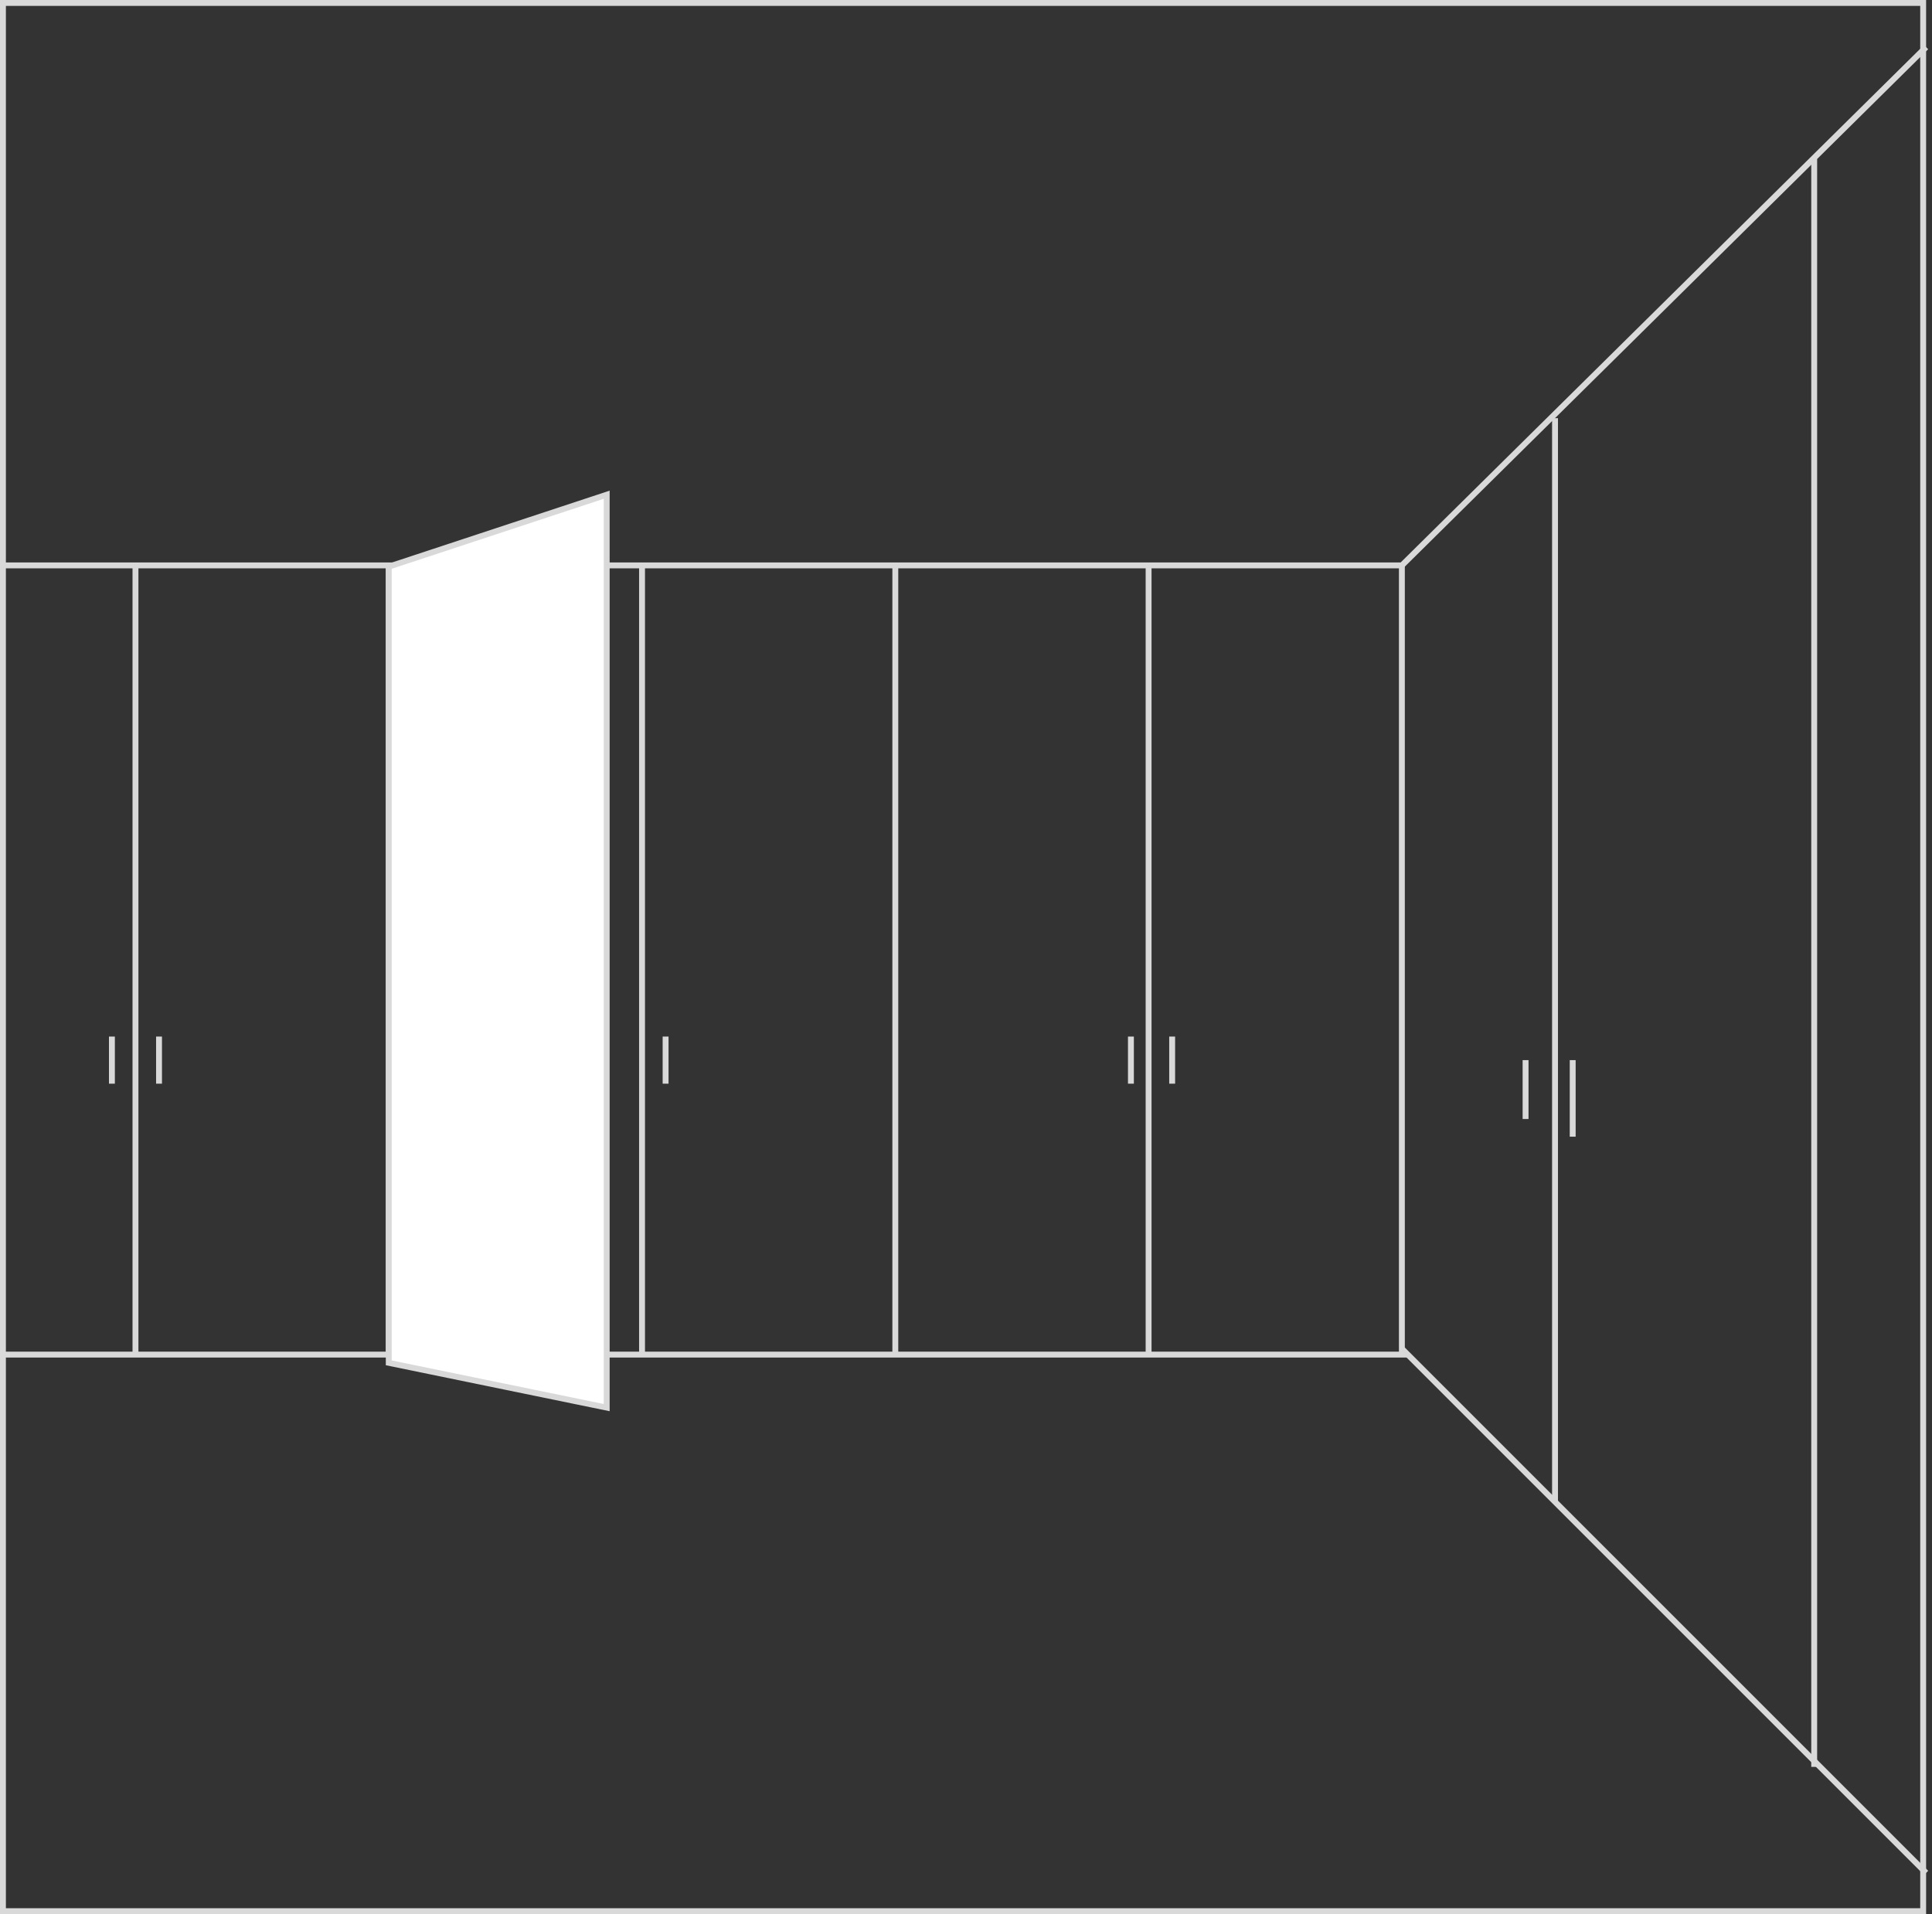 <svg width="328" height="325" viewBox="0 0 328 325" fill="none" xmlns="http://www.w3.org/2000/svg">
<rect x="0" y="0" width="328" height="325" fill="#333333" stroke="none"/>
<rect x="0.5" y="0.5" width="326" height="324" stroke="#D9D9D9"/>
<path d="M0 96H238" stroke="#D9D9D9"/>
<path d="M0 230H239" stroke="#D9D9D9"/>
<path d="M238 96V230" stroke="#D9D9D9"/>
<path d="M195 96V230" stroke="#D9D9D9"/>
<path d="M152 96V230" stroke="#D9D9D9"/>
<path d="M109 96V230" stroke="#D9D9D9"/>
<path d="M66 96V230" stroke="#D9D9D9"/>
<path d="M23 96V230" stroke="#D9D9D9"/>
<path d="M238 229L327 318" stroke="#D9D9D9"/>
<path d="M238 96L327 8" stroke="#D9D9D9"/>
<path d="M264 71V255" stroke="#D9D9D9"/>
<path d="M308 27L308 300" stroke="#D9D9D9"/>
<path d="M199 176V184" stroke="#D9D9D9"/>
<path d="M259 180V190" stroke="#D9D9D9"/>
<path d="M267 180L267 193" stroke="#D9D9D9"/>
<path d="M113 176V184" stroke="#D9D9D9"/>
<path d="M27 176V184" stroke="#D9D9D9"/>
<path d="M192 176V184" stroke="#D9D9D9"/>
<path d="M19 176V184" stroke="#D9D9D9"/>
<path d="M103 84L66 96.215V231.399L103 239V84Z" fill="white" stroke="#D9D9D9"/>
</svg>

